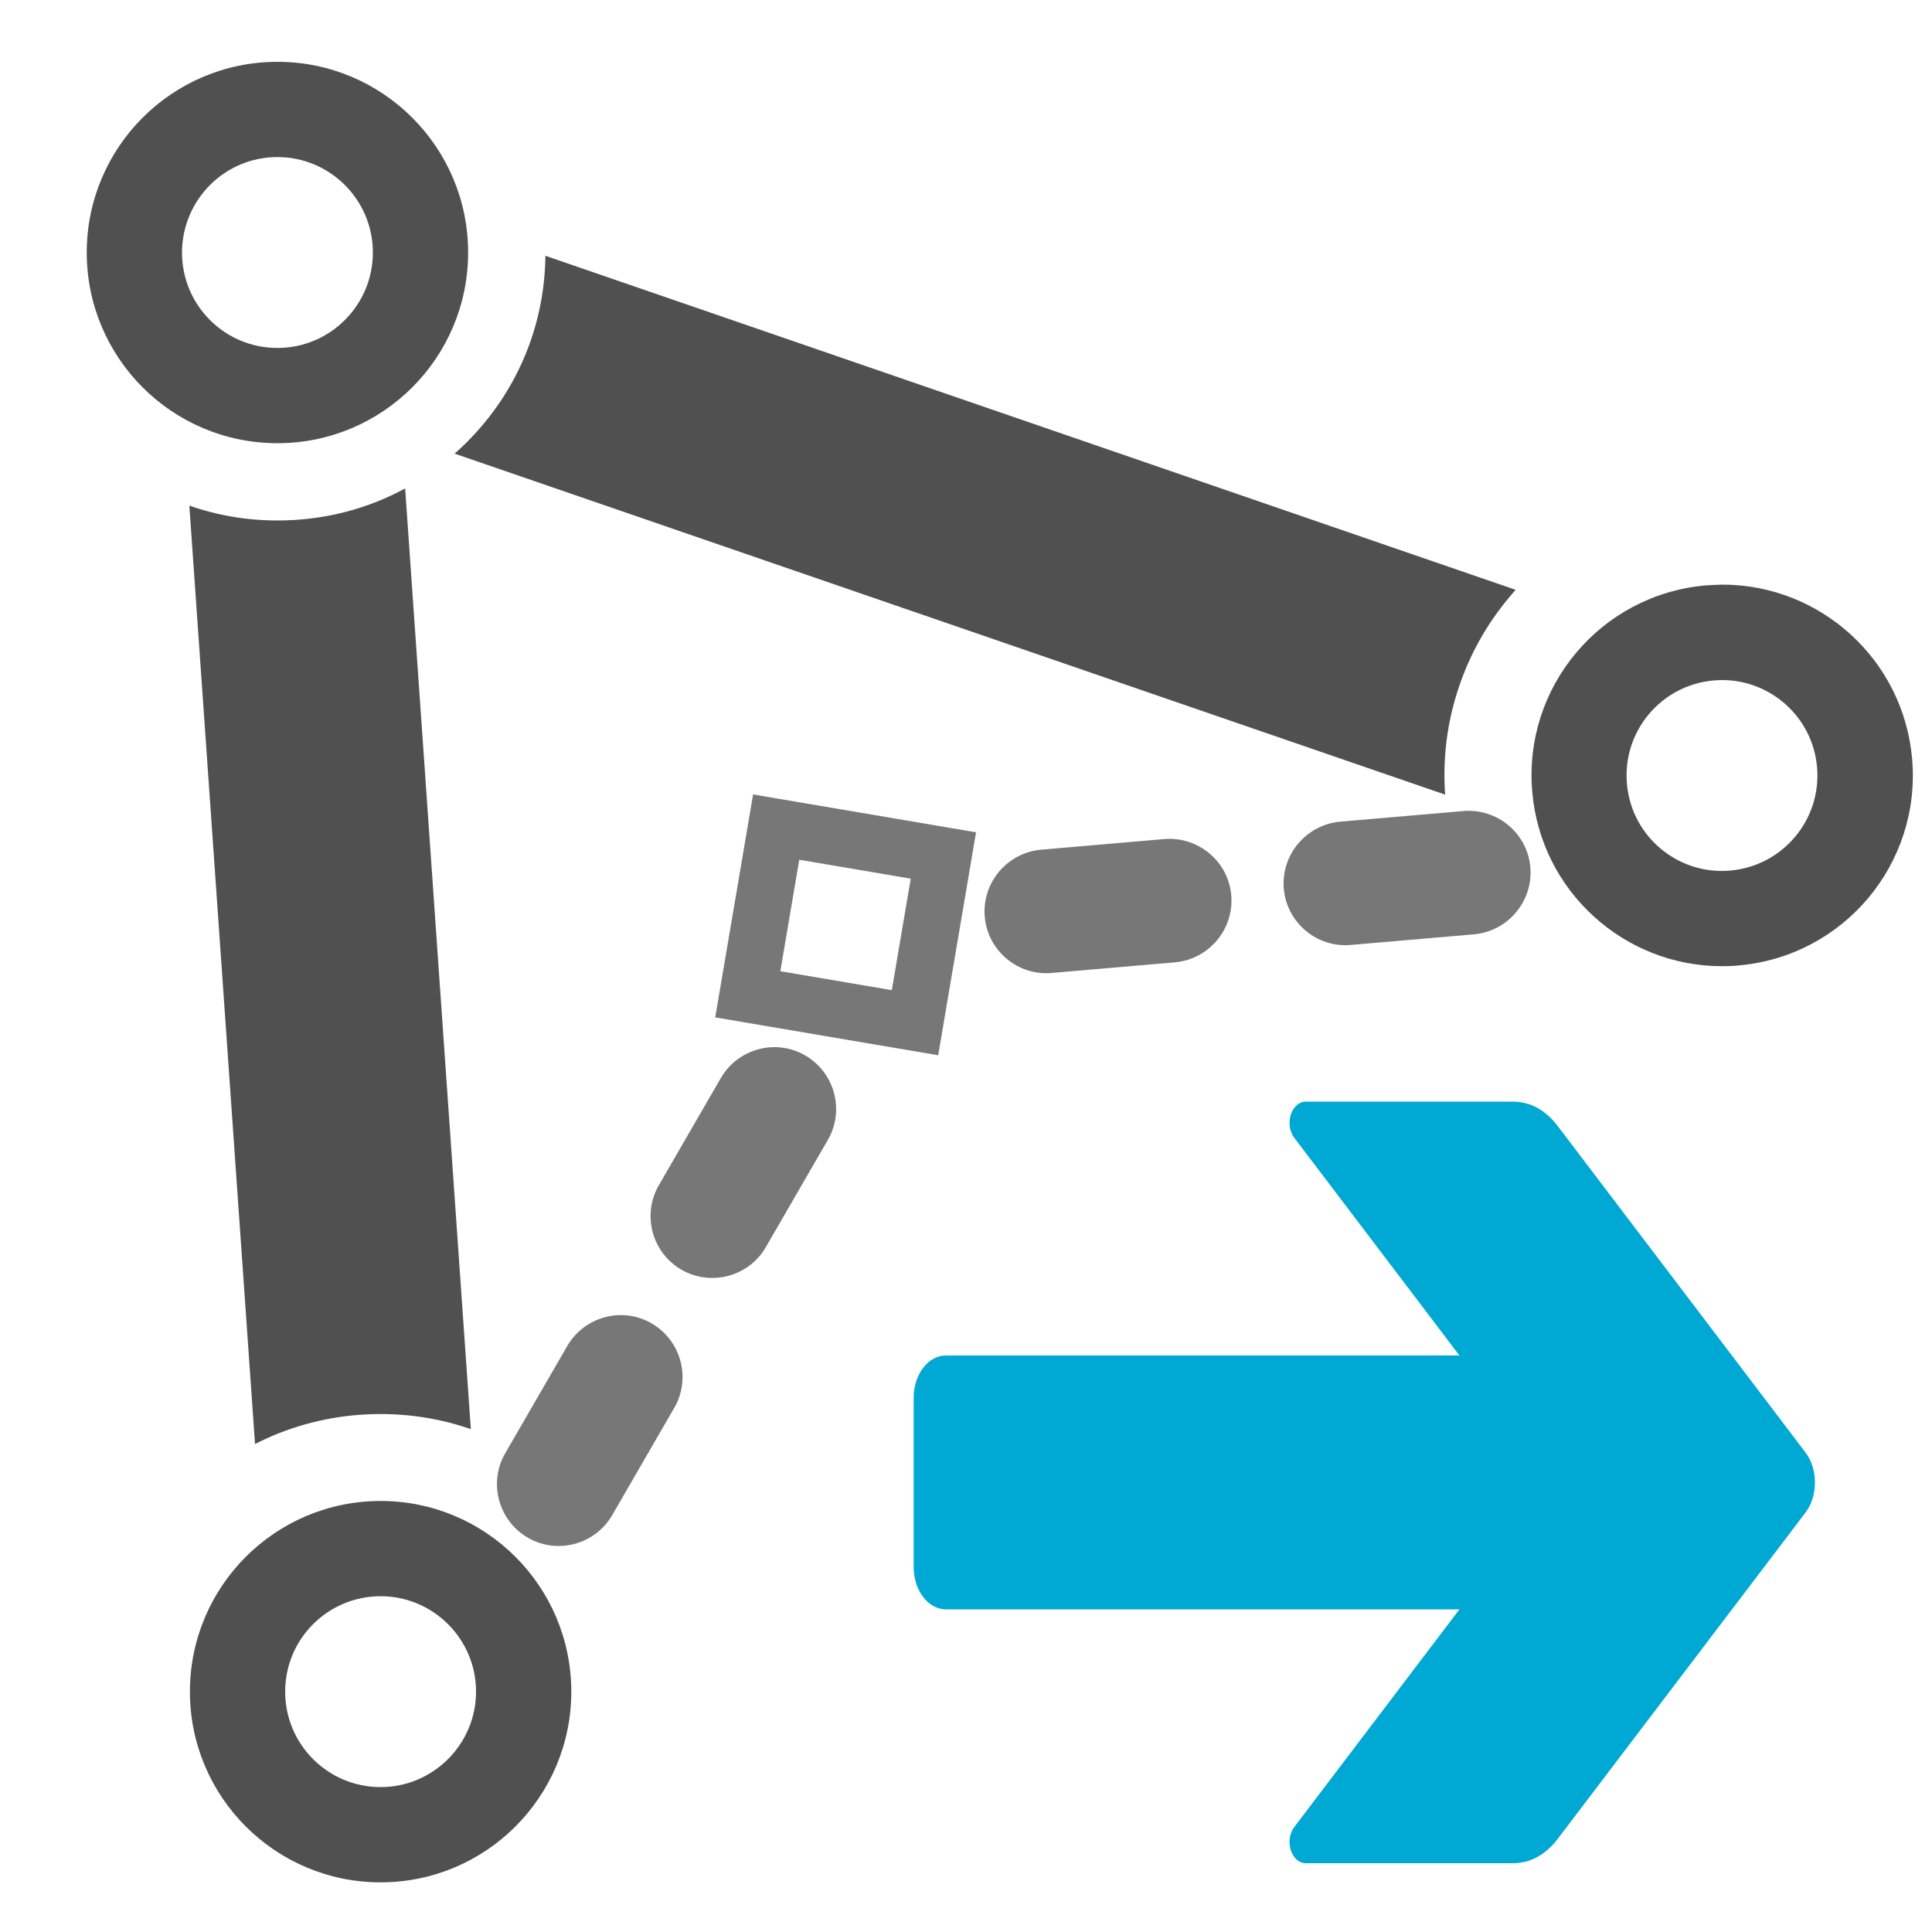 <?xml version="1.0" encoding="utf-8"?>
<!-- Generator: Adobe Illustrator 28.0.0, SVG Export Plug-In . SVG Version: 6.00 Build 0)  -->
<svg version="1.1" id="Layer_1" xmlns="http://www.w3.org/2000/svg" xmlns:xlink="http://www.w3.org/1999/xlink" x="0px" y="0px"
	 viewBox="0 0 1000 1000" style="enable-background:new 0 0 1000 1000;" xml:space="preserve">
<style type="text/css">
	.st0{fill:#00A8D4;}
	.st1{fill:#777777;}
	.st2{fill:none;}
	.st3{fill:#505050;}
</style>
<g>
	<path class="st0" d="M806.4,583c-6.4-8.5-14.3-12.8-23.5-12.8H675.8c-3.4,0-6.3,2.6-7.7,6.8c-1.3,4.2-0.6,8.7,1.8,11.9l85.5,112.7
		H489.5c-9.1,0-16.6,9.9-16.6,21.9v87.6c0,12,7.5,21.9,16.6,21.9h265.9l-85.5,112.7c-2.4,3.1-3.1,7.7-1.8,11.9
		c1.4,4.2,4.3,6.8,7.7,6.8H783c9.1,0,17-4.3,23.5-12.9l128.1-168.7c6.4-8.5,6.4-22.4,0-30.9L806.4,583z"/>
</g>
<path id="curve1_3_" class="st1" d="M370.2,526.6l19.6-115.4l115.4,19.6l-19.6,115.4L370.2,526.6z M403.9,502.7l57.7,9.8l9.8-57.7
	l-57.7-9.8L403.9,502.7z"/>
<path class="st2" d="M891.4,397c-0.1,0-0.3,0-0.4,0c-1.2,0.1-2.2,0.6-3,1.5s-1.1,2-1,3.2c0.2,2.5,2.3,4,4.3,4c0.1,0,0.3,0,0.4,0
	c1.2-0.1,2.2-0.6,2.9-1.6c0.8-0.9,1.1-2,1-3.2C895.5,398.5,893.4,397,891.4,397z"/>
<path class="st2" d="M197,871.2c-2.4,0-4.4,1.9-4.4,4.4c0,2.4,2,4.4,4.4,4.4s4.4-2,4.4-4.4S199.4,871.2,197,871.2z"/>
<path class="st2" d="M143.6,121.3c-5.2,0-9.4,4.1-9.4,9.4c0,5.2,4.2,9.4,9.4,9.4s9.4-4.2,9.4-9.4S148.8,121.3,143.6,121.3z"/>
<path class="st3" d="M754.6,357.2c5.7-17.7,14.7-33.9,26.7-48.2c1.1-1.3,2.1-2.5,3.2-3.7L282.3,132.4c-0.4,36.4-14.8,70.6-40.6,96.4
	c-2.1,2.1-4.2,4.1-6.4,6L748,411.3C746.7,392.9,748.9,374.7,754.6,357.2z"/>
<path class="st3" d="M882.8,303c-54.3,4.8-94.5,52.6-89.7,107c4.5,51.4,47.6,90.1,98.2,90.1c2.9,0,5.8-0.1,8.7-0.4
	c54.3-4.8,94.5-52.6,89.7-107c-4.5-51.4-47.6-90.1-98.2-90.1C888.6,302.7,885.7,302.8,882.8,303z M940.5,397.1
	c2.4,27.1-17.7,51.1-44.9,53.5c-1.5,0.1-2.9,0.2-4.4,0.2c-25.3,0-46.9-19.4-49.1-45.1c-2.4-27.2,17.7-51.1,44.9-53.5
	c1.5-0.1,2.9-0.2,4.4-0.2C916.7,352,938.3,371.4,940.5,397.1z"/>
<polygon class="st0" points="891.5,280.2 891.5,280.2 891.5,302.7 "/>
<path class="st2" d="M197,826.2c-27.3,0-49.4,22.1-49.4,49.4c0,27.2,22.1,49.4,49.4,49.4c27.2,0,49.4-22.1,49.4-49.4
	S224.2,826.2,197,826.2z"/>
<path class="st2" d="M143.6,180.1c27.2,0,49.4-22.1,49.4-49.4s-22.1-49.4-49.4-49.4s-49.4,22.1-49.4,49.4
	C94.3,157.9,116.3,180.1,143.6,180.1z"/>
<path class="st3" d="M197,731.9c16,0,31.7,2.6,46.7,7.8l-34-486.9c-20,10.9-42.6,16.6-66,16.6c-15.8,0-31.2-2.6-45.7-7.7l34,485.7
	c3-1.5,6.1-3,9.2-4.3C158.8,735.7,177.6,731.9,197,731.9z"/>
<path class="st3" d="M242.3,130.7c0-54.5-44.2-98.7-98.7-98.7s-98.7,44.2-98.7,98.7s44.2,98.7,98.7,98.7S242.3,185.2,242.3,130.7z
	 M143.6,81.3c27.2,0,49.4,22.1,49.4,49.4c0,27.2-22.1,49.4-49.4,49.4S94.2,158,94.2,130.7C94.3,103.4,116.3,81.3,143.6,81.3z"/>
<path class="st3" d="M197,776.9c-54.5,0-98.7,44.2-98.7,98.7s44.2,98.7,98.7,98.7s98.7-44.2,98.7-98.7S251.5,776.9,197,776.9z
	 M197,925c-27.3,0-49.4-22.1-49.4-49.4c0-27.3,22.1-49.4,49.4-49.4c27.2,0,49.4,22.1,49.4,49.4C246.4,902.8,224.2,925,197,925z"/>
<path class="st1" d="M273.2,795.9c-15.3-8.9-20.5-28.5-11.7-43.7l32.1-55.5c8.8-15.2,28.4-20.6,43.7-11.7
	c15.3,8.9,20.5,28.5,11.7,43.7l-32.1,55.5C308.1,799.4,288.5,804.8,273.2,795.9z"/>
<path class="st1" d="M352.7,657.2c-15.3-8.9-20.5-28.5-11.7-43.7l32.1-55.5c8.8-15.2,28.4-20.6,43.7-11.7
	c15.3,8.9,20.5,28.5,11.7,43.7l-32.1,55.5C387.7,660.7,368,666,352.7,657.2z"/>
<path class="st1" d="M637.3,463.4c1.5,17.6-11.6,33.1-29.1,34.7l-63.8,5.5c-17.5,1.6-33.2-11.5-34.7-29.1s11.6-33.1,29.1-34.7
	l63.8-5.5C620.1,432.8,635.8,445.8,637.3,463.4z"/>
<path class="st1" d="M792.1,448.9c1.5,17.6-11.6,33.1-29.1,34.7l-63.8,5.5c-17.5,1.6-33.2-11.5-34.7-29.1s11.6-33.1,29.1-34.7
	l63.8-5.5C775,418.3,790.6,431.3,792.1,448.9z"/>
</svg>
